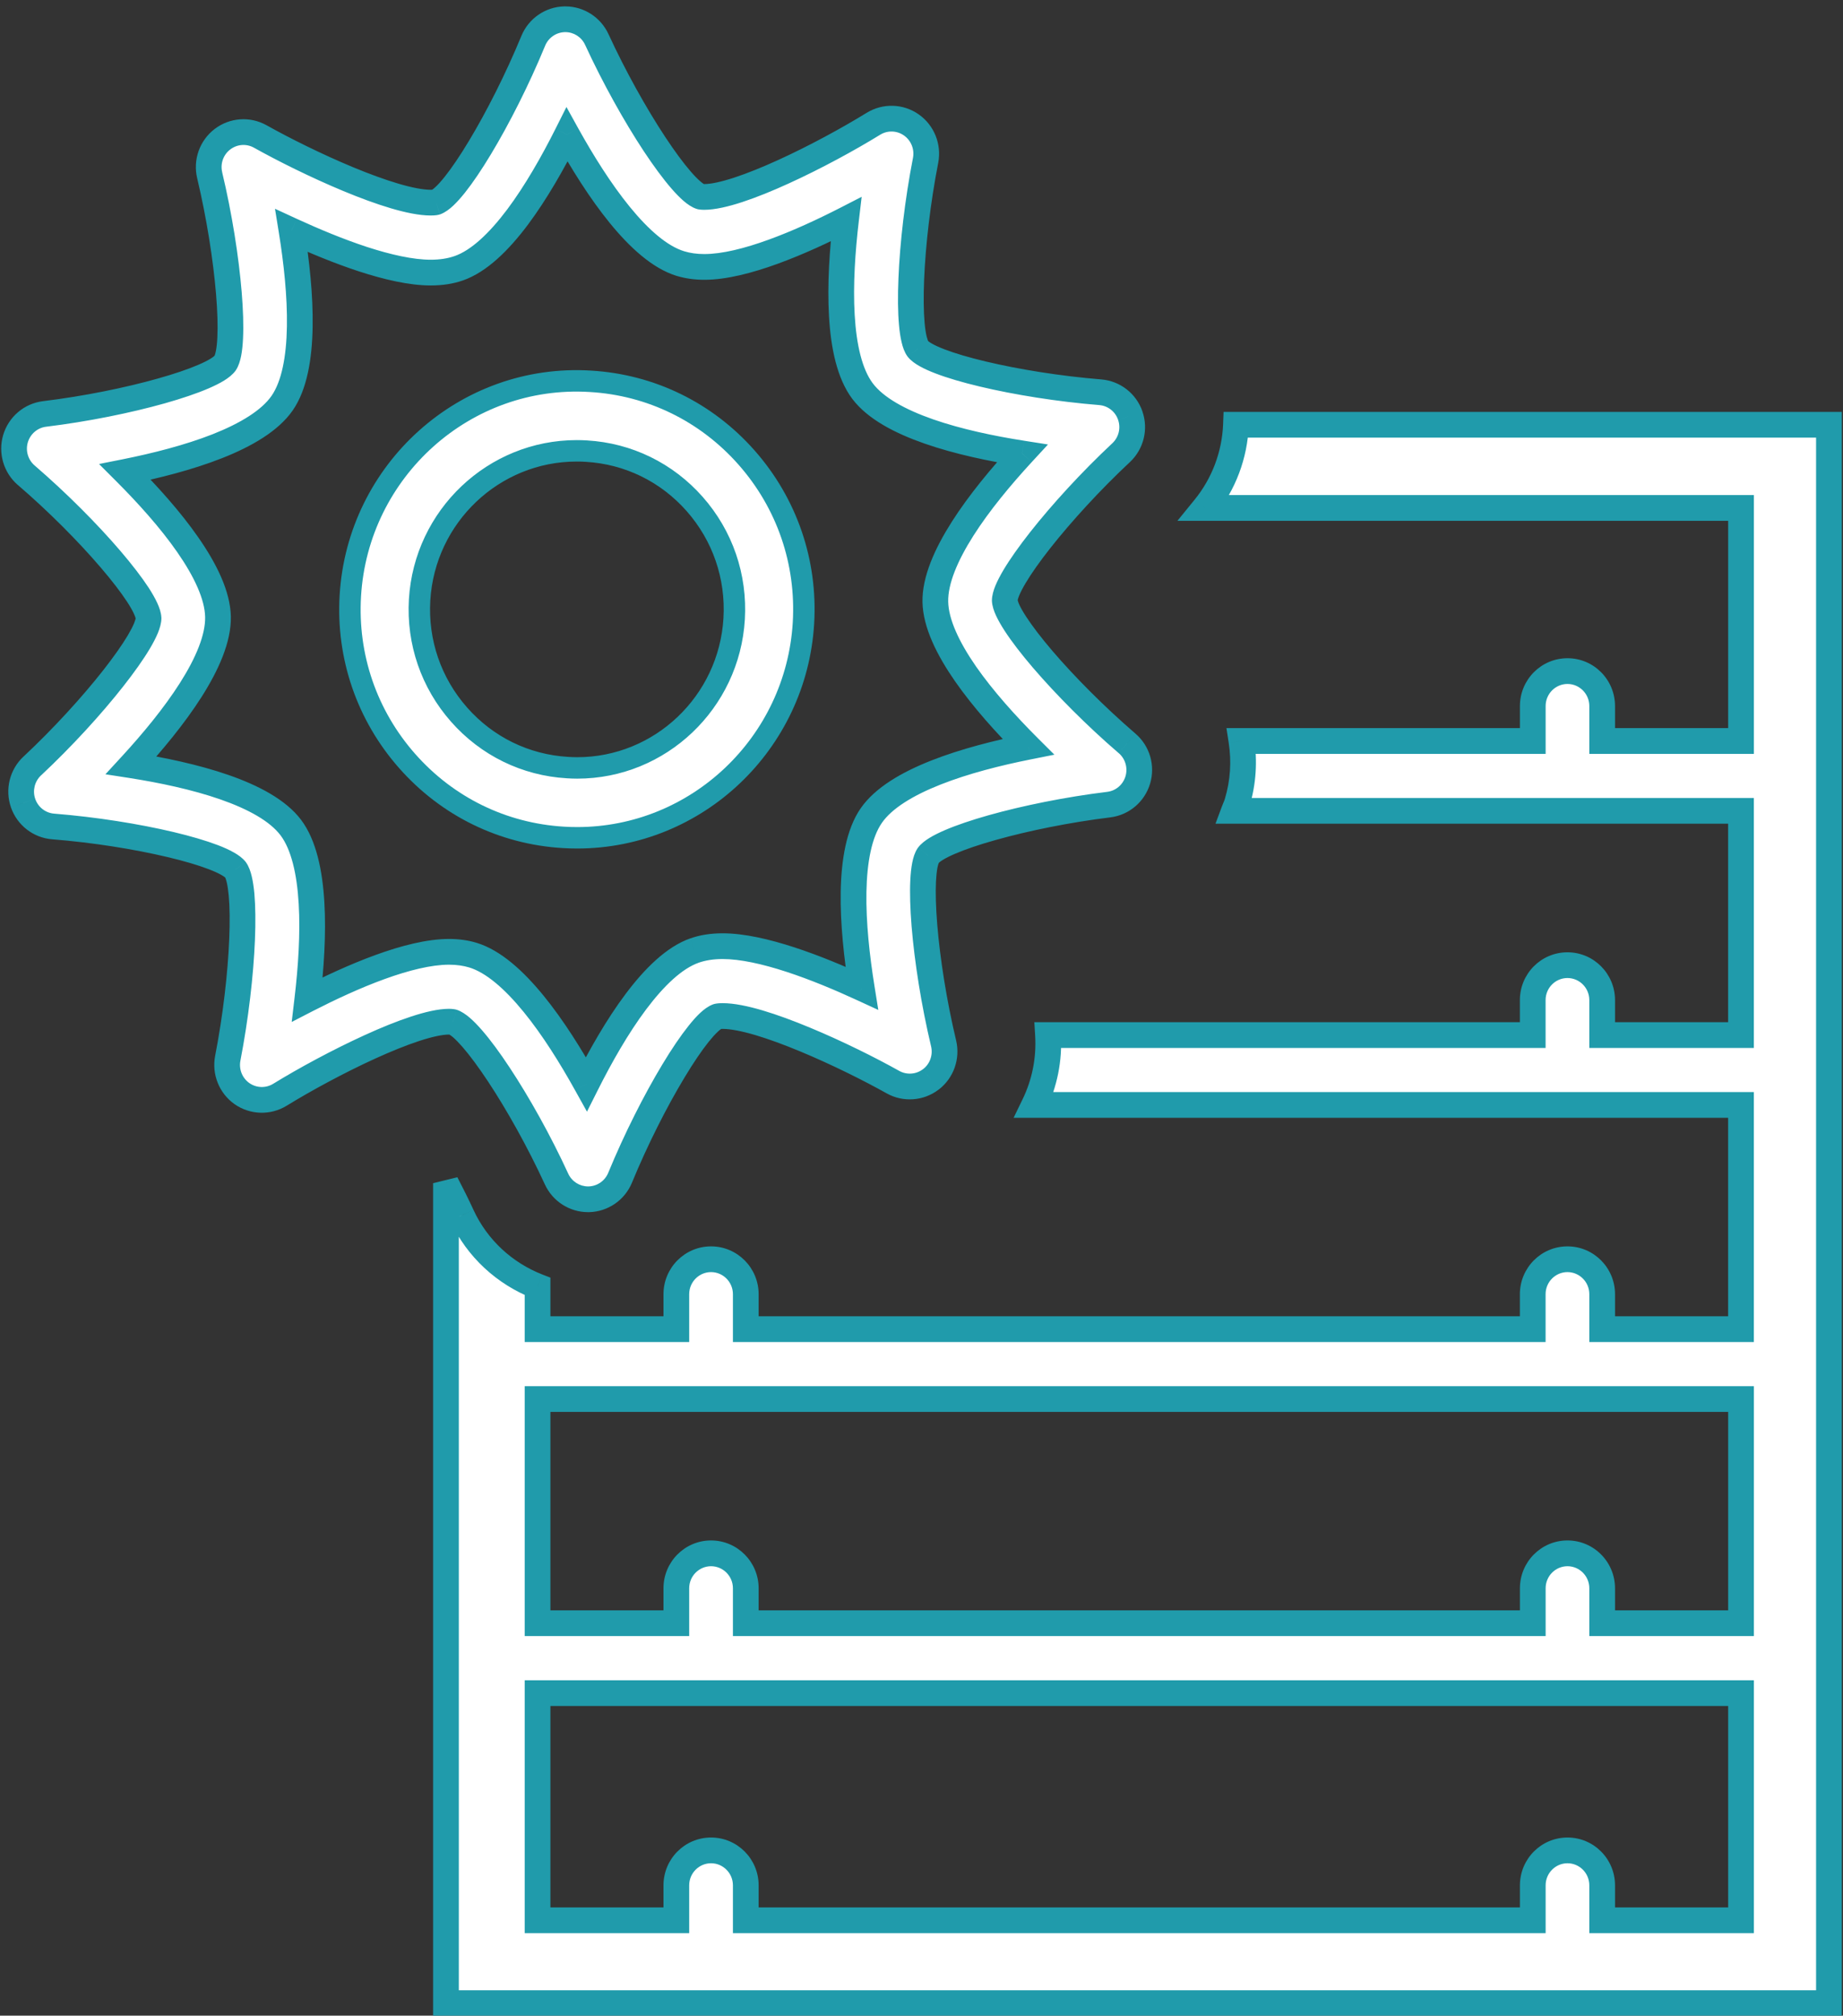 <svg width="43" height="47" viewBox="0 0 43 47" fill="none" xmlns="http://www.w3.org/2000/svg">
<rect x="0" y="0" width="43" height="47" fill="#333333" stroke="none"/>
<path d="M13.142 19.525C13.251 19.532 13.359 19.535 13.467 19.535C16.259 19.535 18.578 17.335 18.746 14.527C18.83 13.105 18.359 11.735 17.419 10.67C16.48 9.606 15.186 8.974 13.777 8.891C10.847 8.709 8.348 10.974 8.174 13.889C8.089 15.31 8.56 16.68 9.499 17.744C10.437 18.808 11.732 19.441 13.142 19.525ZM9.79 13.986C9.907 12.038 11.517 10.512 13.455 10.512C13.53 10.512 13.604 10.514 13.681 10.519C14.659 10.576 15.556 11.014 16.208 11.752C16.861 12.492 17.187 13.443 17.129 14.43C17.012 16.379 15.404 17.906 13.467 17.906C13.392 17.906 13.317 17.903 13.239 17.898C12.26 17.84 11.362 17.401 10.711 16.663C10.059 15.924 9.732 14.974 9.79 13.986Z" fill="white" stroke="#209BAB" stroke-width="0.5"/>
<path fill-rule="evenodd" clip-rule="evenodd" d="M10.476 23.823C9.665 23.823 7.682 24.82 6.532 25.527C6.258 25.695 5.91 25.685 5.647 25.501C5.383 25.316 5.253 24.992 5.314 24.674C5.686 22.763 5.772 20.669 5.494 20.281C5.197 19.906 3.169 19.424 1.24 19.271C0.919 19.245 0.645 19.032 0.539 18.726C0.433 18.42 0.517 18.081 0.753 17.861C2.17 16.535 3.463 14.893 3.466 14.414C3.443 13.935 2.083 12.346 0.612 11.081C0.368 10.871 0.27 10.536 0.363 10.226C0.456 9.916 0.721 9.691 1.04 9.652C2.964 9.417 4.972 8.852 5.253 8.466C5.515 8.068 5.343 5.979 4.892 4.085C4.817 3.771 4.934 3.441 5.19 3.246C5.447 3.051 5.793 3.025 6.074 3.183C7.139 3.779 9.16 4.725 10.048 4.725C10.137 4.725 10.173 4.714 10.173 4.714C10.618 4.544 11.7 2.752 12.442 0.952C12.565 0.653 12.852 0.456 13.173 0.449H13.19C13.505 0.449 13.791 0.633 13.924 0.921C14.739 2.688 15.893 4.435 16.345 4.585C16.345 4.585 16.371 4.592 16.432 4.592C17.243 4.592 19.228 3.595 20.378 2.887C20.652 2.718 20.998 2.728 21.263 2.913C21.527 3.098 21.657 3.422 21.595 3.739C21.223 5.65 21.137 7.745 21.415 8.134C21.711 8.506 23.74 8.99 25.671 9.146C25.991 9.172 26.266 9.385 26.371 9.691C26.477 9.997 26.392 10.336 26.157 10.556C24.74 11.88 23.446 13.522 23.443 14C23.465 14.479 24.825 16.068 26.297 17.333C26.541 17.543 26.639 17.879 26.546 18.188C26.453 18.498 26.187 18.723 25.868 18.762C23.946 18.997 21.939 19.562 21.657 19.948C21.394 20.347 21.564 22.437 22.016 24.33C22.09 24.644 21.974 24.974 21.717 25.169C21.461 25.364 21.114 25.388 20.834 25.232C19.77 24.636 17.749 23.691 16.862 23.691C16.772 23.691 16.736 23.702 16.736 23.702C16.291 23.872 15.209 25.663 14.468 27.461C14.345 27.76 14.058 27.957 13.737 27.964H13.72C13.405 27.964 13.118 27.78 12.986 27.492C12.171 25.726 11.017 23.981 10.564 23.831C10.564 23.831 10.537 23.823 10.476 23.823ZM5.086 14.382C5.106 15.385 4.047 16.773 3.061 17.844C4.494 18.068 6.182 18.497 6.785 19.297C7.389 20.099 7.342 21.853 7.17 23.304C8.21 22.77 9.549 22.194 10.476 22.194C10.678 22.194 10.865 22.22 11.033 22.271C11.988 22.56 12.973 24.004 13.682 25.279C14.337 23.977 15.263 22.494 16.204 22.164C16.401 22.096 16.615 22.062 16.862 22.062C17.771 22.062 19.084 22.57 20.107 23.041C19.874 21.598 19.755 19.843 20.328 19.017C20.898 18.194 22.567 17.696 23.991 17.413C22.96 16.383 21.844 15.039 21.823 14.034C21.803 13.031 22.863 11.644 23.85 10.573C22.416 10.348 20.727 9.919 20.124 9.119C19.521 8.317 19.568 6.563 19.74 5.113C18.699 5.647 17.361 6.224 16.433 6.224C16.232 6.224 16.045 6.198 15.877 6.146C14.923 5.857 13.937 4.413 13.229 3.137C12.574 4.441 11.648 5.926 10.705 6.255C10.51 6.322 10.295 6.356 10.048 6.356C9.139 6.356 7.825 5.847 6.802 5.376C7.035 6.818 7.155 8.572 6.583 9.398C6.013 10.223 4.343 10.72 2.919 11.004C3.949 12.034 5.066 13.378 5.086 14.382ZM42.672 9.905H28.836C28.808 10.607 28.555 11.29 28.103 11.844H40.621V17.277H37.382V16.463C37.382 16.013 37.019 15.648 36.572 15.648C36.124 15.648 35.761 16.013 35.761 16.463V17.277H28.965C29.037 17.749 29.008 18.24 28.865 18.715C28.853 18.756 28.837 18.796 28.82 18.835L28.82 18.835L28.82 18.835L28.82 18.835C28.81 18.859 28.8 18.883 28.791 18.907H40.62V24.135H37.381V23.32C37.381 22.87 37.018 22.505 36.571 22.505C36.124 22.505 35.761 22.87 35.761 23.32V24.135H24.451C24.486 24.702 24.372 25.262 24.128 25.764H40.62V30.992H37.381V30.177C37.381 29.727 37.018 29.362 36.571 29.362C36.124 29.362 35.761 29.727 35.761 30.177V30.992H17.4V30.177C17.4 29.727 17.037 29.362 16.59 29.362C16.142 29.362 15.78 29.727 15.78 30.177V30.992H12.542V29.996C11.777 29.696 11.135 29.117 10.776 28.34C10.663 28.095 10.537 27.84 10.405 27.589V46.708H42.672V9.905ZM40.621 44.776H37.382V43.961C37.382 43.511 37.019 43.146 36.572 43.146C36.124 43.146 35.761 43.511 35.761 43.961V44.776H17.4V43.961C17.4 43.511 17.037 43.146 16.59 43.146C16.142 43.146 15.78 43.511 15.78 43.961V44.776H12.542V39.479H40.621V44.776ZM40.621 37.849H37.382V37.034C37.382 36.585 37.019 36.219 36.572 36.219C36.124 36.219 35.761 36.585 35.761 37.034V37.849H17.4V37.034C17.4 36.585 17.037 36.219 16.59 36.219C16.142 36.219 15.78 36.585 15.78 37.034V37.849H12.542V32.621H40.621V37.849Z" fill="white"/>
<path d="M6.532 25.527L6.374 25.271L6.374 25.271L6.532 25.527ZM5.647 25.501L5.474 25.747L5.474 25.747L5.647 25.501ZM5.314 24.674L5.02 24.617L5.02 24.617L5.314 24.674ZM5.494 20.281L5.738 20.106L5.734 20.1L5.729 20.094L5.494 20.281ZM1.24 19.271L1.264 18.972L1.264 18.972L1.24 19.271ZM0.539 18.726L0.255 18.824L0.255 18.825L0.539 18.726ZM0.753 17.861L0.957 18.08L0.958 18.08L0.753 17.861ZM3.466 14.414L3.766 14.415L3.766 14.408L3.765 14.4L3.466 14.414ZM0.612 11.081L0.807 10.853L0.807 10.853L0.612 11.081ZM0.363 10.226L0.075 10.14L0.363 10.226ZM1.04 9.652L1.004 9.354L1.004 9.354L1.04 9.652ZM5.253 8.466L5.496 8.643L5.5 8.637L5.504 8.631L5.253 8.466ZM4.892 4.085L4.6 4.154L4.6 4.154L4.892 4.085ZM5.19 3.246L5.372 3.485L5.19 3.246ZM6.074 3.183L5.927 3.445L5.927 3.445L6.074 3.183ZM10.173 4.714L10.264 5L10.272 4.997L10.28 4.994L10.173 4.714ZM12.442 0.952L12.165 0.837L12.165 0.837L12.442 0.952ZM13.173 0.449V0.149L13.166 0.149L13.173 0.449ZM13.924 0.921L13.652 1.047L13.652 1.047L13.924 0.921ZM16.345 4.585L16.25 4.87L16.258 4.872L16.266 4.875L16.345 4.585ZM20.378 2.887L20.535 3.142L20.535 3.142L20.378 2.887ZM21.263 2.913L21.435 2.667L21.435 2.667L21.263 2.913ZM21.595 3.739L21.301 3.682L21.301 3.682L21.595 3.739ZM21.415 8.134L21.171 8.308L21.175 8.314L21.18 8.32L21.415 8.134ZM25.671 9.146L25.695 8.847L25.695 8.847L25.671 9.146ZM26.371 9.691L26.087 9.789L26.087 9.79L26.371 9.691ZM26.157 10.556L26.362 10.775L26.362 10.775L26.157 10.556ZM23.443 14L23.143 13.998L23.143 14.006L23.143 14.014L23.443 14ZM26.297 17.333L26.101 17.561L26.102 17.561L26.297 17.333ZM26.546 18.188L26.259 18.102L26.259 18.102L26.546 18.188ZM25.868 18.762L25.832 18.464L25.832 18.464L25.868 18.762ZM21.657 19.948L21.415 19.77L21.41 19.776L21.406 19.783L21.657 19.948ZM22.016 24.33L22.308 24.261L22.308 24.261L22.016 24.33ZM21.717 25.169L21.536 24.93L21.535 24.93L21.717 25.169ZM20.834 25.232L20.687 25.494L20.687 25.494L20.834 25.232ZM16.736 23.702L16.646 23.416L16.637 23.419L16.629 23.422L16.736 23.702ZM14.468 27.461L14.191 27.347L14.191 27.347L14.468 27.461ZM13.737 27.964V28.264L13.743 28.264L13.737 27.964ZM12.986 27.492L12.713 27.618L12.713 27.618L12.986 27.492ZM10.564 23.831L10.659 23.546L10.646 23.542L10.564 23.831ZM3.061 17.844L2.84 17.641L2.46 18.054L3.015 18.14L3.061 17.844ZM5.086 14.382L5.386 14.376L5.386 14.376L5.086 14.382ZM6.785 19.297L7.025 19.117L7.025 19.117L6.785 19.297ZM7.17 23.304L6.872 23.269L6.806 23.829L7.307 23.571L7.17 23.304ZM11.033 22.271L10.946 22.558L10.946 22.558L11.033 22.271ZM13.682 25.279L13.419 25.425L13.695 25.921L13.95 25.414L13.682 25.279ZM16.204 22.164L16.106 21.881L16.105 21.881L16.204 22.164ZM20.107 23.041L19.981 23.314L20.492 23.549L20.403 22.994L20.107 23.041ZM20.328 19.017L20.575 19.188L20.575 19.188L20.328 19.017ZM23.991 17.413L24.049 17.707L24.6 17.597L24.203 17.201L23.991 17.413ZM21.823 14.034L21.523 14.04L21.523 14.04L21.823 14.034ZM23.85 10.573L24.07 10.777L24.451 10.364L23.896 10.277L23.85 10.573ZM20.124 9.119L19.885 9.3L19.885 9.3L20.124 9.119ZM19.74 5.113L20.038 5.148L20.104 4.589L19.603 4.846L19.74 5.113ZM15.877 6.146L15.964 5.859L15.964 5.859L15.877 6.146ZM13.229 3.137L13.491 2.992L13.216 2.495L12.961 3.003L13.229 3.137ZM10.705 6.255L10.803 6.538L10.803 6.538L10.705 6.255ZM6.802 5.376L6.928 5.104L6.416 4.868L6.506 5.424L6.802 5.376ZM6.583 9.398L6.83 9.569L6.83 9.569L6.583 9.398ZM2.919 11.004L2.86 10.71L2.31 10.819L2.707 11.216L2.919 11.004ZM28.836 9.905V9.605H28.548L28.537 9.893L28.836 9.905ZM42.672 9.905H42.972V9.605H42.672V9.905ZM28.103 11.844L27.87 11.654L27.471 12.144H28.103V11.844ZM40.621 11.844H40.921V11.544H40.621V11.844ZM40.621 17.277V17.578H40.921V17.277H40.621ZM37.382 17.277H37.081V17.578H37.382V17.277ZM35.761 17.277V17.578H36.062V17.277H35.761ZM28.965 17.277V16.977H28.615L28.668 17.323L28.965 17.277ZM28.865 18.715L29.152 18.802L29.152 18.802L28.865 18.715ZM28.82 18.835L28.543 18.72L28.539 18.73L28.536 18.74L28.82 18.835ZM28.82 18.835L29.099 18.947L29.102 18.938L29.105 18.93L28.82 18.835ZM28.82 18.835L29.097 18.951L29.099 18.947L28.82 18.835ZM28.82 18.835L28.543 18.72L28.543 18.72L28.82 18.835ZM28.791 18.907L28.51 18.802L28.359 19.207H28.791V18.907ZM40.62 18.907H40.92V18.607H40.62V18.907ZM40.62 24.135V24.435H40.92V24.135H40.62ZM37.381 24.135H37.081V24.435H37.381V24.135ZM35.761 24.135V24.435H36.061V24.135H35.761ZM24.451 24.135V23.835H24.133L24.152 24.153L24.451 24.135ZM24.128 25.764L23.858 25.633L23.649 26.064H24.128V25.764ZM40.62 25.764H40.92V25.464H40.62V25.764ZM40.62 30.992V31.292H40.92V30.992H40.62ZM37.381 30.992H37.081V31.292H37.381V30.992ZM35.761 30.992V31.292H36.061V30.992H35.761ZM17.4 30.992H17.1V31.292H17.4V30.992ZM15.78 30.992V31.292H16.08V30.992H15.78ZM12.542 30.992H12.242V31.292H12.542V30.992ZM12.542 29.996H12.842V29.791L12.651 29.717L12.542 29.996ZM10.776 28.34L11.048 28.214L11.048 28.213L10.776 28.34ZM10.405 27.589L10.671 27.45L10.105 27.589H10.405ZM10.405 46.708H10.105V47.008H10.405V46.708ZM42.672 46.708V47.008H42.972V46.708H42.672ZM37.382 44.776H37.081V45.076H37.382V44.776ZM40.621 44.776V45.076H40.921V44.776H40.621ZM35.761 44.776V45.076H36.062V44.776H35.761ZM17.4 44.776H17.1V45.076H17.4V44.776ZM15.78 44.776V45.076H16.08V44.776H15.78ZM12.542 44.776H12.242V45.076H12.542V44.776ZM12.542 39.479V39.179H12.242V39.479H12.542ZM40.621 39.479H40.921V39.179H40.621V39.479ZM37.382 37.849H37.081V38.149H37.382V37.849ZM40.621 37.849V38.149H40.921V37.849H40.621ZM35.761 37.849V38.149H36.062V37.849H35.761ZM17.4 37.849H17.1V38.149H17.4V37.849ZM15.78 37.849V38.149H16.08V37.849H15.78ZM12.542 37.849H12.242V38.149H12.542V37.849ZM12.542 32.621V32.322H12.242V32.621H12.542ZM40.621 32.621H40.921V32.322H40.621V32.621ZM6.689 25.782C7.254 25.435 8.026 25.015 8.755 24.683C9.12 24.517 9.469 24.375 9.773 24.275C10.084 24.173 10.323 24.123 10.476 24.123V23.523C10.224 23.523 9.911 23.598 9.586 23.705C9.254 23.814 8.883 23.965 8.507 24.137C7.754 24.48 6.959 24.912 6.374 25.271L6.689 25.782ZM5.474 25.747C5.836 25.999 6.313 26.013 6.689 25.782L6.374 25.271C6.202 25.377 5.984 25.37 5.819 25.255L5.474 25.747ZM5.02 24.617C4.936 25.05 5.113 25.493 5.474 25.747L5.819 25.255C5.653 25.139 5.57 24.934 5.609 24.732L5.02 24.617ZM5.25 20.455C5.249 20.453 5.254 20.46 5.263 20.482C5.271 20.504 5.28 20.533 5.29 20.573C5.309 20.652 5.325 20.758 5.337 20.889C5.361 21.152 5.365 21.496 5.348 21.894C5.316 22.689 5.203 23.676 5.02 24.617L5.609 24.732C5.797 23.762 5.914 22.746 5.948 21.919C5.965 21.506 5.961 21.134 5.935 20.836C5.921 20.687 5.901 20.55 5.873 20.433C5.847 20.322 5.807 20.202 5.738 20.106L5.25 20.455ZM1.216 19.57C2.166 19.645 3.14 19.802 3.91 19.985C4.295 20.076 4.623 20.173 4.868 20.267C4.991 20.314 5.088 20.358 5.158 20.398C5.193 20.417 5.219 20.434 5.237 20.448C5.255 20.462 5.261 20.469 5.259 20.467L5.729 20.094C5.656 20.002 5.552 19.93 5.452 19.875C5.348 19.816 5.222 19.759 5.083 19.706C4.804 19.6 4.448 19.496 4.049 19.401C3.248 19.211 2.243 19.05 1.264 18.972L1.216 19.57ZM0.255 18.825C0.4 19.242 0.776 19.535 1.216 19.57L1.264 18.972C1.063 18.956 0.889 18.822 0.822 18.628L0.255 18.825ZM0.548 17.641C0.225 17.943 0.111 18.407 0.255 18.824L0.822 18.628C0.755 18.434 0.809 18.219 0.957 18.08L0.548 17.641ZM3.166 14.412C3.166 14.41 3.166 14.419 3.16 14.442C3.154 14.464 3.144 14.493 3.129 14.531C3.098 14.606 3.049 14.701 2.982 14.815C2.847 15.041 2.649 15.322 2.404 15.634C1.913 16.258 1.246 16.989 0.548 17.642L0.958 18.08C1.677 17.407 2.365 16.654 2.875 16.005C3.13 15.681 3.345 15.379 3.498 15.121C3.574 14.993 3.638 14.87 3.684 14.759C3.727 14.653 3.765 14.533 3.766 14.415L3.166 14.412ZM0.416 11.308C1.141 11.931 1.838 12.634 2.354 13.238C2.613 13.54 2.822 13.812 2.966 14.033C3.038 14.143 3.09 14.236 3.124 14.31C3.141 14.347 3.152 14.376 3.159 14.398C3.166 14.421 3.166 14.43 3.166 14.428L3.765 14.4C3.76 14.283 3.717 14.164 3.669 14.06C3.619 13.95 3.55 13.831 3.469 13.705C3.305 13.454 3.078 13.161 2.81 12.847C2.273 12.22 1.554 11.496 0.807 10.853L0.416 11.308ZM0.075 10.14C-0.051 10.562 0.082 11.021 0.416 11.309L0.807 10.853C0.654 10.721 0.591 10.509 0.65 10.312L0.075 10.14ZM1.004 9.354C0.566 9.408 0.202 9.717 0.075 10.14L0.65 10.312C0.709 10.116 0.877 9.974 1.077 9.95L1.004 9.354ZM5.011 8.289C5.012 8.288 5.007 8.295 4.989 8.31C4.972 8.324 4.947 8.342 4.913 8.363C4.844 8.406 4.749 8.454 4.628 8.506C4.387 8.61 4.063 8.72 3.681 8.827C2.919 9.042 1.951 9.239 1.004 9.354L1.077 9.95C2.053 9.831 3.051 9.628 3.844 9.405C4.24 9.293 4.591 9.175 4.865 9.057C5.002 8.998 5.126 8.937 5.228 8.874C5.325 8.814 5.426 8.738 5.496 8.643L5.011 8.289ZM4.6 4.154C4.822 5.087 4.975 6.068 5.041 6.861C5.074 7.258 5.084 7.602 5.071 7.865C5.065 7.998 5.053 8.104 5.037 8.183C5.029 8.223 5.021 8.253 5.014 8.274C5.006 8.296 5.001 8.304 5.003 8.302L5.504 8.631C5.569 8.532 5.604 8.411 5.626 8.299C5.649 8.181 5.663 8.044 5.67 7.894C5.685 7.595 5.673 7.224 5.639 6.812C5.571 5.987 5.413 4.976 5.183 4.015L4.6 4.154ZM5.009 3.007C4.657 3.275 4.498 3.726 4.6 4.154L5.184 4.015C5.136 3.816 5.211 3.607 5.372 3.485L5.009 3.007ZM6.22 2.921C5.834 2.705 5.359 2.74 5.009 3.007L5.372 3.485C5.534 3.361 5.751 3.346 5.927 3.445L6.22 2.921ZM10.048 4.425C9.87 4.425 9.61 4.376 9.287 4.28C8.97 4.186 8.611 4.054 8.242 3.901C7.504 3.595 6.743 3.214 6.22 2.921L5.927 3.445C6.469 3.748 7.251 4.139 8.012 4.455C8.393 4.613 8.772 4.754 9.117 4.856C9.456 4.956 9.782 5.025 10.048 5.025V4.425ZM10.173 4.714C10.083 4.428 10.083 4.428 10.083 4.428C10.083 4.428 10.083 4.428 10.084 4.428C10.084 4.428 10.084 4.428 10.084 4.427C10.084 4.427 10.084 4.427 10.085 4.427C10.085 4.427 10.086 4.427 10.086 4.427C10.087 4.426 10.088 4.426 10.089 4.426C10.091 4.425 10.092 4.425 10.094 4.425C10.097 4.424 10.099 4.423 10.101 4.423C10.104 4.422 10.105 4.422 10.102 4.423C10.097 4.423 10.08 4.425 10.048 4.425V5.025C10.105 5.025 10.151 5.022 10.186 5.017C10.204 5.014 10.219 5.011 10.232 5.008C10.238 5.007 10.244 5.006 10.249 5.004C10.252 5.003 10.254 5.003 10.257 5.002C10.258 5.002 10.259 5.001 10.26 5.001C10.261 5.001 10.261 5.001 10.262 5C10.262 5 10.262 5 10.263 5C10.263 5 10.263 5 10.263 5C10.263 5 10.263 5 10.263 5C10.263 5 10.264 5 10.173 4.714ZM12.165 0.837C11.799 1.724 11.35 2.608 10.939 3.289C10.734 3.63 10.541 3.914 10.377 4.12C10.294 4.224 10.223 4.303 10.163 4.358C10.134 4.386 10.11 4.405 10.091 4.418C10.072 4.431 10.064 4.434 10.066 4.434L10.28 4.994C10.39 4.952 10.49 4.874 10.573 4.797C10.661 4.714 10.752 4.612 10.846 4.495C11.032 4.261 11.24 3.953 11.453 3.599C11.88 2.891 12.343 1.979 12.719 1.066L12.165 0.837ZM13.166 0.149C12.725 0.159 12.333 0.43 12.165 0.837L12.719 1.066C12.797 0.877 12.978 0.754 13.18 0.749L13.166 0.149ZM13.19 0.149H13.173V0.749H13.19V0.149ZM14.197 0.796C14.015 0.402 13.622 0.149 13.19 0.149V0.749C13.387 0.749 13.568 0.864 13.652 1.047L14.197 0.796ZM16.44 4.3C16.442 4.301 16.434 4.299 16.414 4.286C16.395 4.274 16.371 4.256 16.34 4.229C16.278 4.176 16.204 4.101 16.117 4.001C15.944 3.802 15.74 3.526 15.521 3.194C15.083 2.531 14.598 1.666 14.197 0.796L13.652 1.047C14.065 1.943 14.565 2.835 15.02 3.525C15.248 3.869 15.468 4.168 15.664 4.394C15.762 4.507 15.858 4.606 15.949 4.685C16.036 4.759 16.138 4.833 16.25 4.87L16.44 4.3ZM16.432 4.292C16.413 4.292 16.404 4.291 16.403 4.291C16.402 4.291 16.404 4.291 16.407 4.292C16.409 4.292 16.412 4.293 16.414 4.293C16.416 4.294 16.417 4.294 16.419 4.294C16.419 4.295 16.42 4.295 16.421 4.295C16.422 4.295 16.422 4.295 16.422 4.295C16.423 4.295 16.423 4.295 16.423 4.295C16.423 4.295 16.423 4.296 16.423 4.296C16.424 4.296 16.424 4.296 16.424 4.296C16.424 4.296 16.424 4.296 16.345 4.585C16.266 4.875 16.266 4.875 16.266 4.875C16.266 4.875 16.266 4.875 16.266 4.875C16.267 4.875 16.267 4.875 16.267 4.875C16.267 4.875 16.267 4.875 16.267 4.875C16.268 4.875 16.268 4.875 16.269 4.875C16.27 4.876 16.271 4.876 16.272 4.876C16.274 4.877 16.276 4.877 16.278 4.878C16.282 4.879 16.287 4.88 16.292 4.881C16.303 4.883 16.315 4.885 16.328 4.886C16.355 4.89 16.39 4.892 16.432 4.892V4.292ZM20.22 2.631C19.655 2.979 18.883 3.4 18.154 3.732C17.789 3.898 17.44 4.04 17.135 4.14C16.824 4.242 16.585 4.292 16.432 4.292V4.892C16.684 4.892 16.997 4.817 17.323 4.71C17.655 4.601 18.026 4.45 18.402 4.278C19.156 3.935 19.95 3.502 20.535 3.142L20.22 2.631ZM21.435 2.667C21.073 2.413 20.596 2.4 20.22 2.631L20.535 3.142C20.707 3.036 20.925 3.042 21.091 3.159L21.435 2.667ZM21.89 3.797C21.974 3.364 21.796 2.92 21.435 2.667L21.091 3.159C21.257 3.275 21.34 3.48 21.301 3.682L21.89 3.797ZM21.659 7.959C21.66 7.961 21.655 7.954 21.646 7.932C21.638 7.911 21.629 7.881 21.619 7.842C21.6 7.762 21.584 7.657 21.572 7.525C21.549 7.262 21.545 6.918 21.561 6.52C21.594 5.724 21.706 4.738 21.89 3.797L21.301 3.682C21.112 4.652 20.995 5.668 20.962 6.495C20.945 6.908 20.948 7.28 20.975 7.579C20.988 7.728 21.008 7.864 21.036 7.981C21.062 8.093 21.102 8.213 21.171 8.308L21.659 7.959ZM25.695 8.847C24.744 8.77 23.769 8.612 22.999 8.429C22.614 8.337 22.286 8.241 22.041 8.147C21.918 8.1 21.821 8.056 21.75 8.016C21.715 7.997 21.69 7.98 21.672 7.966C21.653 7.952 21.648 7.945 21.65 7.947L21.18 8.32C21.253 8.412 21.358 8.484 21.457 8.539C21.561 8.598 21.687 8.654 21.826 8.707C22.105 8.814 22.46 8.918 22.86 9.013C23.662 9.204 24.667 9.366 25.646 9.445L25.695 8.847ZM26.655 9.594C26.511 9.176 26.134 8.883 25.695 8.847L25.646 9.445C25.847 9.461 26.021 9.595 26.087 9.789L26.655 9.594ZM26.362 10.775C26.684 10.474 26.799 10.01 26.654 9.593L26.087 9.79C26.154 9.983 26.101 10.197 25.952 10.336L26.362 10.775ZM23.743 14.002C23.743 14.004 23.743 13.995 23.749 13.973C23.755 13.95 23.765 13.921 23.78 13.884C23.811 13.808 23.86 13.713 23.927 13.6C24.062 13.373 24.259 13.093 24.505 12.781C24.997 12.158 25.664 11.427 26.362 10.775L25.952 10.336C25.233 11.008 24.545 11.761 24.034 12.409C23.779 12.733 23.564 13.036 23.411 13.293C23.335 13.422 23.271 13.544 23.225 13.655C23.182 13.761 23.144 13.881 23.143 13.998L23.743 14.002ZM26.492 17.106C25.768 16.483 25.071 15.78 24.554 15.177C24.296 14.875 24.087 14.602 23.943 14.381C23.871 14.271 23.818 14.178 23.784 14.104C23.767 14.067 23.756 14.038 23.75 14.016C23.743 13.993 23.743 13.985 23.743 13.986L23.143 14.014C23.149 14.132 23.191 14.251 23.239 14.354C23.29 14.464 23.358 14.583 23.44 14.709C23.603 14.96 23.83 15.254 24.098 15.567C24.636 16.194 25.354 16.919 26.101 17.561L26.492 17.106ZM26.833 18.274C26.96 17.852 26.827 17.393 26.492 17.106L26.102 17.561C26.255 17.692 26.318 17.905 26.259 18.102L26.833 18.274ZM25.904 19.059C26.343 19.006 26.706 18.697 26.833 18.274L26.259 18.102C26.2 18.299 26.032 18.44 25.832 18.464L25.904 19.059ZM21.899 20.125C21.898 20.126 21.903 20.119 21.921 20.104C21.938 20.09 21.963 20.072 21.997 20.051C22.066 20.008 22.161 19.96 22.282 19.908C22.523 19.804 22.847 19.694 23.229 19.587C23.991 19.372 24.958 19.175 25.905 19.059L25.832 18.464C24.856 18.583 23.859 18.786 23.066 19.009C22.67 19.121 22.319 19.239 22.045 19.357C21.908 19.416 21.785 19.477 21.682 19.54C21.585 19.6 21.484 19.675 21.415 19.77L21.899 20.125ZM22.308 24.261C22.085 23.328 21.932 22.347 21.867 21.554C21.835 21.157 21.825 20.814 21.838 20.55C21.845 20.417 21.857 20.311 21.872 20.231C21.88 20.192 21.889 20.162 21.896 20.14C21.904 20.118 21.909 20.111 21.907 20.112L21.406 19.783C21.341 19.881 21.306 20.003 21.284 20.115C21.261 20.233 21.246 20.37 21.239 20.52C21.224 20.819 21.236 21.191 21.269 21.603C21.337 22.428 21.495 23.439 21.724 24.4L22.308 24.261ZM21.899 25.408C22.251 25.14 22.409 24.689 22.308 24.261L21.724 24.399C21.771 24.599 21.697 24.808 21.536 24.93L21.899 25.408ZM20.687 25.494C21.071 25.709 21.548 25.675 21.899 25.407L21.535 24.93C21.374 25.053 21.156 25.068 20.98 24.97L20.687 25.494ZM16.862 23.991C17.04 23.991 17.299 24.04 17.622 24.135C17.939 24.229 18.298 24.362 18.667 24.515C19.404 24.821 20.164 25.201 20.687 25.494L20.98 24.97C20.439 24.667 19.657 24.276 18.896 23.961C18.516 23.803 18.137 23.662 17.792 23.56C17.453 23.46 17.127 23.391 16.862 23.391V23.991ZM16.736 23.702C16.826 23.988 16.826 23.988 16.826 23.988C16.826 23.988 16.826 23.988 16.826 23.988C16.826 23.988 16.825 23.988 16.825 23.988C16.825 23.988 16.825 23.989 16.825 23.989C16.824 23.989 16.823 23.989 16.823 23.989C16.822 23.989 16.821 23.99 16.82 23.99C16.818 23.991 16.817 23.991 16.815 23.991C16.812 23.992 16.81 23.993 16.808 23.993C16.805 23.994 16.804 23.994 16.807 23.993C16.812 23.993 16.829 23.991 16.862 23.991V23.391C16.804 23.391 16.759 23.394 16.723 23.399C16.706 23.402 16.69 23.405 16.678 23.407C16.671 23.409 16.665 23.41 16.66 23.412C16.657 23.413 16.655 23.413 16.652 23.414C16.651 23.414 16.65 23.415 16.649 23.415C16.648 23.415 16.648 23.415 16.647 23.415C16.647 23.416 16.647 23.416 16.646 23.416C16.646 23.416 16.646 23.416 16.646 23.416C16.646 23.416 16.646 23.416 16.646 23.416C16.646 23.416 16.646 23.416 16.736 23.702ZM14.745 27.576C15.11 26.69 15.559 25.806 15.97 25.126C16.175 24.785 16.368 24.501 16.532 24.295C16.615 24.192 16.686 24.113 16.746 24.058C16.775 24.03 16.799 24.011 16.818 23.998C16.837 23.984 16.845 23.982 16.843 23.982L16.629 23.422C16.519 23.464 16.42 23.541 16.336 23.619C16.248 23.701 16.157 23.804 16.064 23.921C15.877 24.155 15.669 24.462 15.456 24.816C15.029 25.523 14.567 26.434 14.191 27.347L14.745 27.576ZM13.743 28.264C14.184 28.254 14.577 27.984 14.745 27.576L14.191 27.347C14.113 27.536 13.932 27.66 13.73 27.664L13.743 28.264ZM13.72 28.264H13.737V27.664H13.72V28.264ZM12.713 27.618C12.895 28.012 13.288 28.264 13.72 28.264V27.664C13.523 27.664 13.342 27.549 13.258 27.367L12.713 27.618ZM10.47 24.116C10.468 24.115 10.476 24.117 10.495 24.13C10.514 24.142 10.539 24.16 10.57 24.186C10.631 24.239 10.706 24.315 10.793 24.415C10.965 24.613 11.169 24.889 11.389 25.221C11.827 25.883 12.312 26.748 12.713 27.618L13.258 27.367C12.845 26.47 12.345 25.579 11.889 24.89C11.662 24.546 11.442 24.247 11.245 24.021C11.147 23.908 11.051 23.809 10.96 23.731C10.873 23.657 10.771 23.583 10.659 23.546L10.47 24.116ZM10.476 24.123C10.494 24.123 10.503 24.124 10.504 24.124C10.504 24.125 10.502 24.124 10.499 24.123C10.497 24.123 10.495 24.123 10.492 24.122C10.491 24.122 10.489 24.121 10.488 24.121C10.487 24.121 10.486 24.12 10.486 24.12C10.485 24.12 10.485 24.12 10.484 24.12C10.484 24.12 10.484 24.12 10.484 24.12C10.483 24.12 10.483 24.12 10.483 24.12C10.483 24.12 10.483 24.12 10.483 24.12C10.483 24.12 10.483 24.12 10.564 23.831C10.646 23.542 10.646 23.542 10.646 23.542C10.645 23.542 10.645 23.542 10.645 23.542C10.645 23.542 10.645 23.542 10.645 23.542C10.645 23.542 10.645 23.542 10.644 23.542C10.644 23.541 10.643 23.541 10.643 23.541C10.642 23.541 10.641 23.541 10.64 23.541C10.638 23.54 10.636 23.54 10.634 23.539C10.629 23.538 10.624 23.537 10.619 23.536C10.609 23.534 10.597 23.531 10.582 23.53C10.554 23.526 10.519 23.523 10.476 23.523V24.123ZM3.282 18.047C3.78 17.506 4.305 16.876 4.704 16.249C5.096 15.632 5.398 14.971 5.386 14.376L4.786 14.388C4.794 14.796 4.577 15.33 4.197 15.927C3.825 16.512 3.327 17.112 2.84 17.641L3.282 18.047ZM7.025 19.117C6.667 18.642 6.021 18.31 5.333 18.071C4.632 17.828 3.833 17.661 3.107 17.548L3.015 18.14C3.723 18.251 4.483 18.411 5.136 18.638C5.801 18.869 6.3 19.152 6.546 19.478L7.025 19.117ZM7.468 23.34C7.555 22.606 7.612 21.785 7.568 21.04C7.525 20.308 7.383 19.592 7.025 19.117L6.546 19.478C6.791 19.804 6.928 20.366 6.969 21.075C7.01 21.77 6.957 22.552 6.872 23.269L7.468 23.34ZM10.476 21.894C9.96 21.894 9.354 22.052 8.763 22.267C8.166 22.484 7.559 22.767 7.033 23.038L7.307 23.571C7.821 23.308 8.403 23.036 8.968 22.831C9.538 22.624 10.065 22.494 10.476 22.494V21.894ZM11.12 21.984C10.92 21.923 10.704 21.894 10.476 21.894V22.494C10.653 22.494 10.81 22.517 10.946 22.558L11.12 21.984ZM13.944 25.133C13.585 24.488 13.152 23.792 12.682 23.216C12.22 22.65 11.688 22.156 11.12 21.984L10.946 22.558C11.333 22.675 11.77 23.047 12.217 23.595C12.656 24.132 13.069 24.795 13.419 25.425L13.944 25.133ZM16.105 21.881C15.546 22.077 15.034 22.593 14.596 23.177C14.149 23.772 13.745 24.486 13.414 25.144L13.95 25.414C14.273 24.77 14.659 24.092 15.075 23.537C15.5 22.971 15.921 22.581 16.304 22.447L16.105 21.881ZM16.862 21.762C16.587 21.762 16.338 21.799 16.106 21.881L16.303 22.447C16.463 22.392 16.643 22.362 16.862 22.362V21.762ZM20.232 22.769C19.715 22.531 19.12 22.281 18.535 22.09C17.955 21.901 17.364 21.762 16.862 21.762V22.362C17.269 22.362 17.789 22.477 18.349 22.66C18.903 22.841 19.476 23.081 19.981 23.314L20.232 22.769ZM20.082 18.846C19.742 19.336 19.628 20.058 19.615 20.792C19.602 21.54 19.693 22.359 19.81 23.089L20.403 22.994C20.288 22.28 20.203 21.5 20.215 20.803C20.228 20.092 20.342 19.524 20.575 19.188L20.082 18.846ZM23.932 17.118C23.212 17.262 22.419 17.461 21.729 17.733C21.051 18 20.42 18.358 20.082 18.846L20.575 19.188C20.806 18.853 21.294 18.55 21.949 18.292C22.592 18.038 23.346 17.847 24.049 17.707L23.932 17.118ZM21.523 14.04C21.535 14.636 21.865 15.285 22.282 15.885C22.707 16.496 23.257 17.104 23.779 17.625L24.203 17.201C23.694 16.692 23.171 16.112 22.774 15.543C22.371 14.962 22.131 14.437 22.123 14.028L21.523 14.04ZM23.629 10.37C23.13 10.912 22.605 11.541 22.206 12.168C21.814 12.784 21.511 13.445 21.523 14.04L22.123 14.028C22.115 13.62 22.333 13.086 22.712 12.49C23.084 11.905 23.583 11.306 24.07 10.777L23.629 10.37ZM19.885 9.3C20.243 9.775 20.889 10.106 21.577 10.345C22.278 10.589 23.078 10.756 23.803 10.87L23.896 10.277C23.188 10.166 22.427 10.006 21.774 9.779C21.109 9.547 20.609 9.264 20.364 8.939L19.885 9.3ZM19.442 5.077C19.355 5.811 19.298 6.631 19.342 7.376C19.384 8.108 19.527 8.824 19.885 9.3L20.364 8.939C20.118 8.612 19.982 8.05 19.941 7.341C19.9 6.646 19.953 5.865 20.038 5.148L19.442 5.077ZM16.433 6.524C16.95 6.524 17.555 6.365 18.146 6.15C18.743 5.933 19.35 5.65 19.877 5.38L19.603 4.846C19.089 5.109 18.506 5.381 17.941 5.586C17.371 5.794 16.844 5.924 16.433 5.924V6.524ZM15.789 6.433C15.989 6.494 16.206 6.524 16.433 6.524V5.924C16.257 5.924 16.1 5.901 15.964 5.859L15.789 6.433ZM12.967 3.283C13.325 3.928 13.758 4.625 14.228 5.201C14.69 5.767 15.222 6.261 15.79 6.434L15.964 5.859C15.577 5.742 15.14 5.37 14.693 4.822C14.255 4.285 13.841 3.622 13.491 2.992L12.967 3.283ZM10.803 6.538C11.364 6.342 11.877 5.826 12.315 5.242C12.761 4.646 13.166 3.932 13.497 3.272L12.961 3.003C12.637 3.647 12.251 4.326 11.835 4.882C11.41 5.448 10.988 5.838 10.606 5.971L10.803 6.538ZM10.048 6.656C10.323 6.656 10.572 6.619 10.803 6.538L10.606 5.971C10.448 6.026 10.267 6.056 10.048 6.056V6.656ZM6.677 5.649C7.194 5.887 7.79 6.137 8.375 6.328C8.955 6.517 9.546 6.656 10.048 6.656V6.056C9.641 6.056 9.121 5.94 8.561 5.758C8.006 5.576 7.433 5.336 6.928 5.104L6.677 5.649ZM6.83 9.569C7.169 9.079 7.282 8.357 7.294 7.623C7.307 6.876 7.216 6.058 7.098 5.328L6.506 5.424C6.621 6.137 6.706 6.916 6.694 7.613C6.682 8.323 6.569 8.891 6.337 9.228L6.83 9.569ZM2.978 11.298C3.698 11.155 4.491 10.955 5.181 10.683C5.859 10.416 6.491 10.058 6.83 9.569L6.337 9.228C6.105 9.563 5.617 9.866 4.961 10.125C4.318 10.378 3.564 10.569 2.86 10.71L2.978 11.298ZM5.386 14.376C5.374 13.78 5.045 13.131 4.627 12.531C4.203 11.92 3.652 11.313 3.131 10.792L2.707 11.216C3.216 11.725 3.739 12.304 4.135 12.874C4.538 13.454 4.778 13.979 4.786 14.388L5.386 14.376ZM28.836 10.204H42.672V9.605H28.836V10.204ZM28.335 12.033C28.829 11.429 29.106 10.683 29.136 9.916L28.537 9.893C28.511 10.531 28.28 11.152 27.87 11.654L28.335 12.033ZM40.621 11.544H28.103V12.144H40.621V11.544ZM40.921 17.277V11.844H40.321V17.277H40.921ZM37.382 17.578H40.621V16.977H37.382V17.578ZM37.081 16.463V17.277H37.681V16.463H37.081ZM36.572 15.948C36.851 15.948 37.081 16.177 37.081 16.463H37.681C37.681 15.849 37.186 15.348 36.572 15.348V15.948ZM36.062 16.463C36.062 16.177 36.292 15.948 36.572 15.948V15.348C35.957 15.348 35.462 15.849 35.462 16.463H36.062ZM36.062 17.277V16.463H35.462V17.277H36.062ZM28.965 17.578H35.761V16.977H28.965V17.578ZM29.152 18.802C29.309 18.282 29.34 17.746 29.261 17.232L28.668 17.323C28.734 17.752 28.708 18.197 28.578 18.628L29.152 18.802ZM29.097 18.95C29.113 18.913 29.135 18.86 29.152 18.802L28.578 18.628C28.571 18.653 28.56 18.679 28.543 18.72L29.097 18.95ZM29.105 18.93L29.105 18.93L28.536 18.74L28.536 18.74L29.105 18.93ZM29.099 18.947L29.099 18.947L28.542 18.724L28.542 18.724L29.099 18.947ZM29.097 18.951L29.097 18.951L28.543 18.72L28.543 18.72L29.097 18.951ZM29.072 19.012C29.079 18.994 29.087 18.974 29.097 18.95L28.543 18.72C28.534 18.743 28.521 18.772 28.51 18.802L29.072 19.012ZM40.62 18.607H28.791V19.207H40.62V18.607ZM40.92 24.135V18.907H40.32V24.135H40.92ZM37.381 24.435H40.62V23.835H37.381V24.435ZM37.081 23.32V24.135H37.681V23.32H37.081ZM36.571 22.805C36.851 22.805 37.081 23.034 37.081 23.32H37.681C37.681 22.706 37.185 22.205 36.571 22.205V22.805ZM36.061 23.32C36.061 23.034 36.291 22.805 36.571 22.805V22.205C35.956 22.205 35.461 22.706 35.461 23.32H36.061ZM36.061 24.135V23.32H35.461V24.135H36.061ZM24.451 24.435H35.761V23.835H24.451V24.435ZM24.398 25.895C24.664 25.347 24.789 24.736 24.751 24.116L24.152 24.153C24.183 24.668 24.08 25.177 23.858 25.633L24.398 25.895ZM40.62 25.464H24.128V26.064H40.62V25.464ZM40.92 30.992V25.764H40.32V30.992H40.92ZM37.381 31.292H40.62V30.692H37.381V31.292ZM37.081 30.177V30.992H37.681V30.177H37.081ZM36.571 29.662C36.851 29.662 37.081 29.891 37.081 30.177H37.681C37.681 29.564 37.186 29.062 36.571 29.062V29.662ZM36.061 30.177C36.061 29.891 36.291 29.662 36.571 29.662V29.062C35.956 29.062 35.461 29.564 35.461 30.177H36.061ZM36.061 30.992V30.177H35.461V30.992H36.061ZM17.4 31.292H35.761V30.692H17.4V31.292ZM17.1 30.177V30.992H17.7V30.177H17.1ZM16.59 29.662C16.869 29.662 17.1 29.891 17.1 30.177H17.7C17.7 29.564 17.204 29.062 16.59 29.062V29.662ZM16.08 30.177C16.08 29.891 16.31 29.662 16.59 29.662V29.062C15.975 29.062 15.48 29.564 15.48 30.177H16.08ZM16.08 30.992V30.177H15.48V30.992H16.08ZM12.542 31.292H15.78V30.692H12.542V31.292ZM12.242 29.996V30.992H12.842V29.996H12.242ZM10.504 28.465C10.897 29.316 11.599 29.948 12.432 30.275L12.651 29.717C11.956 29.444 11.374 28.918 11.048 28.214L10.504 28.465ZM10.139 27.729C10.269 27.976 10.393 28.226 10.504 28.465L11.048 28.213C10.933 27.964 10.804 27.705 10.671 27.45L10.139 27.729ZM10.705 46.708V27.589H10.105V46.708H10.705ZM42.672 46.408H10.405V47.008H42.672V46.408ZM42.372 9.905V46.708H42.972V9.905H42.372ZM37.382 45.076H40.621V44.476H37.382V45.076ZM37.081 43.961V44.776H37.681V43.961H37.081ZM36.572 43.446C36.851 43.446 37.081 43.675 37.081 43.961H37.681C37.681 43.347 37.186 42.846 36.572 42.846V43.446ZM36.062 43.961C36.062 43.675 36.292 43.446 36.572 43.446V42.846C35.957 42.846 35.462 43.347 35.462 43.961H36.062ZM36.062 44.776V43.961H35.462V44.776H36.062ZM17.4 45.076H35.761V44.476H17.4V45.076ZM17.1 43.961V44.776H17.7V43.961H17.1ZM16.59 43.446C16.869 43.446 17.1 43.675 17.1 43.961H17.7C17.7 43.347 17.204 42.846 16.59 42.846V43.446ZM16.08 43.961C16.08 43.675 16.31 43.446 16.59 43.446V42.846C15.975 42.846 15.48 43.347 15.48 43.961H16.08ZM16.08 44.776V43.961H15.48V44.776H16.08ZM12.542 45.076H15.78V44.476H12.542V45.076ZM12.242 39.479V44.776H12.842V39.479H12.242ZM40.621 39.179H12.542V39.779H40.621V39.179ZM40.921 44.776V39.479H40.321V44.776H40.921ZM37.382 38.149H40.621V37.549H37.382V38.149ZM37.081 37.034V37.849H37.681V37.034H37.081ZM36.572 36.52C36.851 36.52 37.081 36.749 37.081 37.034H37.681C37.681 36.421 37.186 35.919 36.572 35.919V36.52ZM36.062 37.034C36.062 36.749 36.292 36.52 36.572 36.52V35.919C35.957 35.919 35.462 36.421 35.462 37.034H36.062ZM36.062 37.849V37.034H35.462V37.849H36.062ZM17.4 38.149H35.761V37.549H17.4V38.149ZM17.1 37.034V37.849H17.7V37.034H17.1ZM16.59 36.52C16.869 36.52 17.1 36.749 17.1 37.034H17.7C17.7 36.421 17.204 35.919 16.59 35.919V36.52ZM16.08 37.034C16.08 36.749 16.31 36.52 16.59 36.52V35.919C15.975 35.919 15.48 36.421 15.48 37.034H16.08ZM16.08 37.849V37.034H15.48V37.849H16.08ZM12.542 38.149H15.78V37.549H12.542V38.149ZM12.242 32.621V37.849H12.842V32.621H12.242ZM40.621 32.322H12.542V32.922H40.621V32.322ZM40.921 37.849V32.621H40.321V37.849H40.921Z" fill="#209BAB"/>
</svg>

